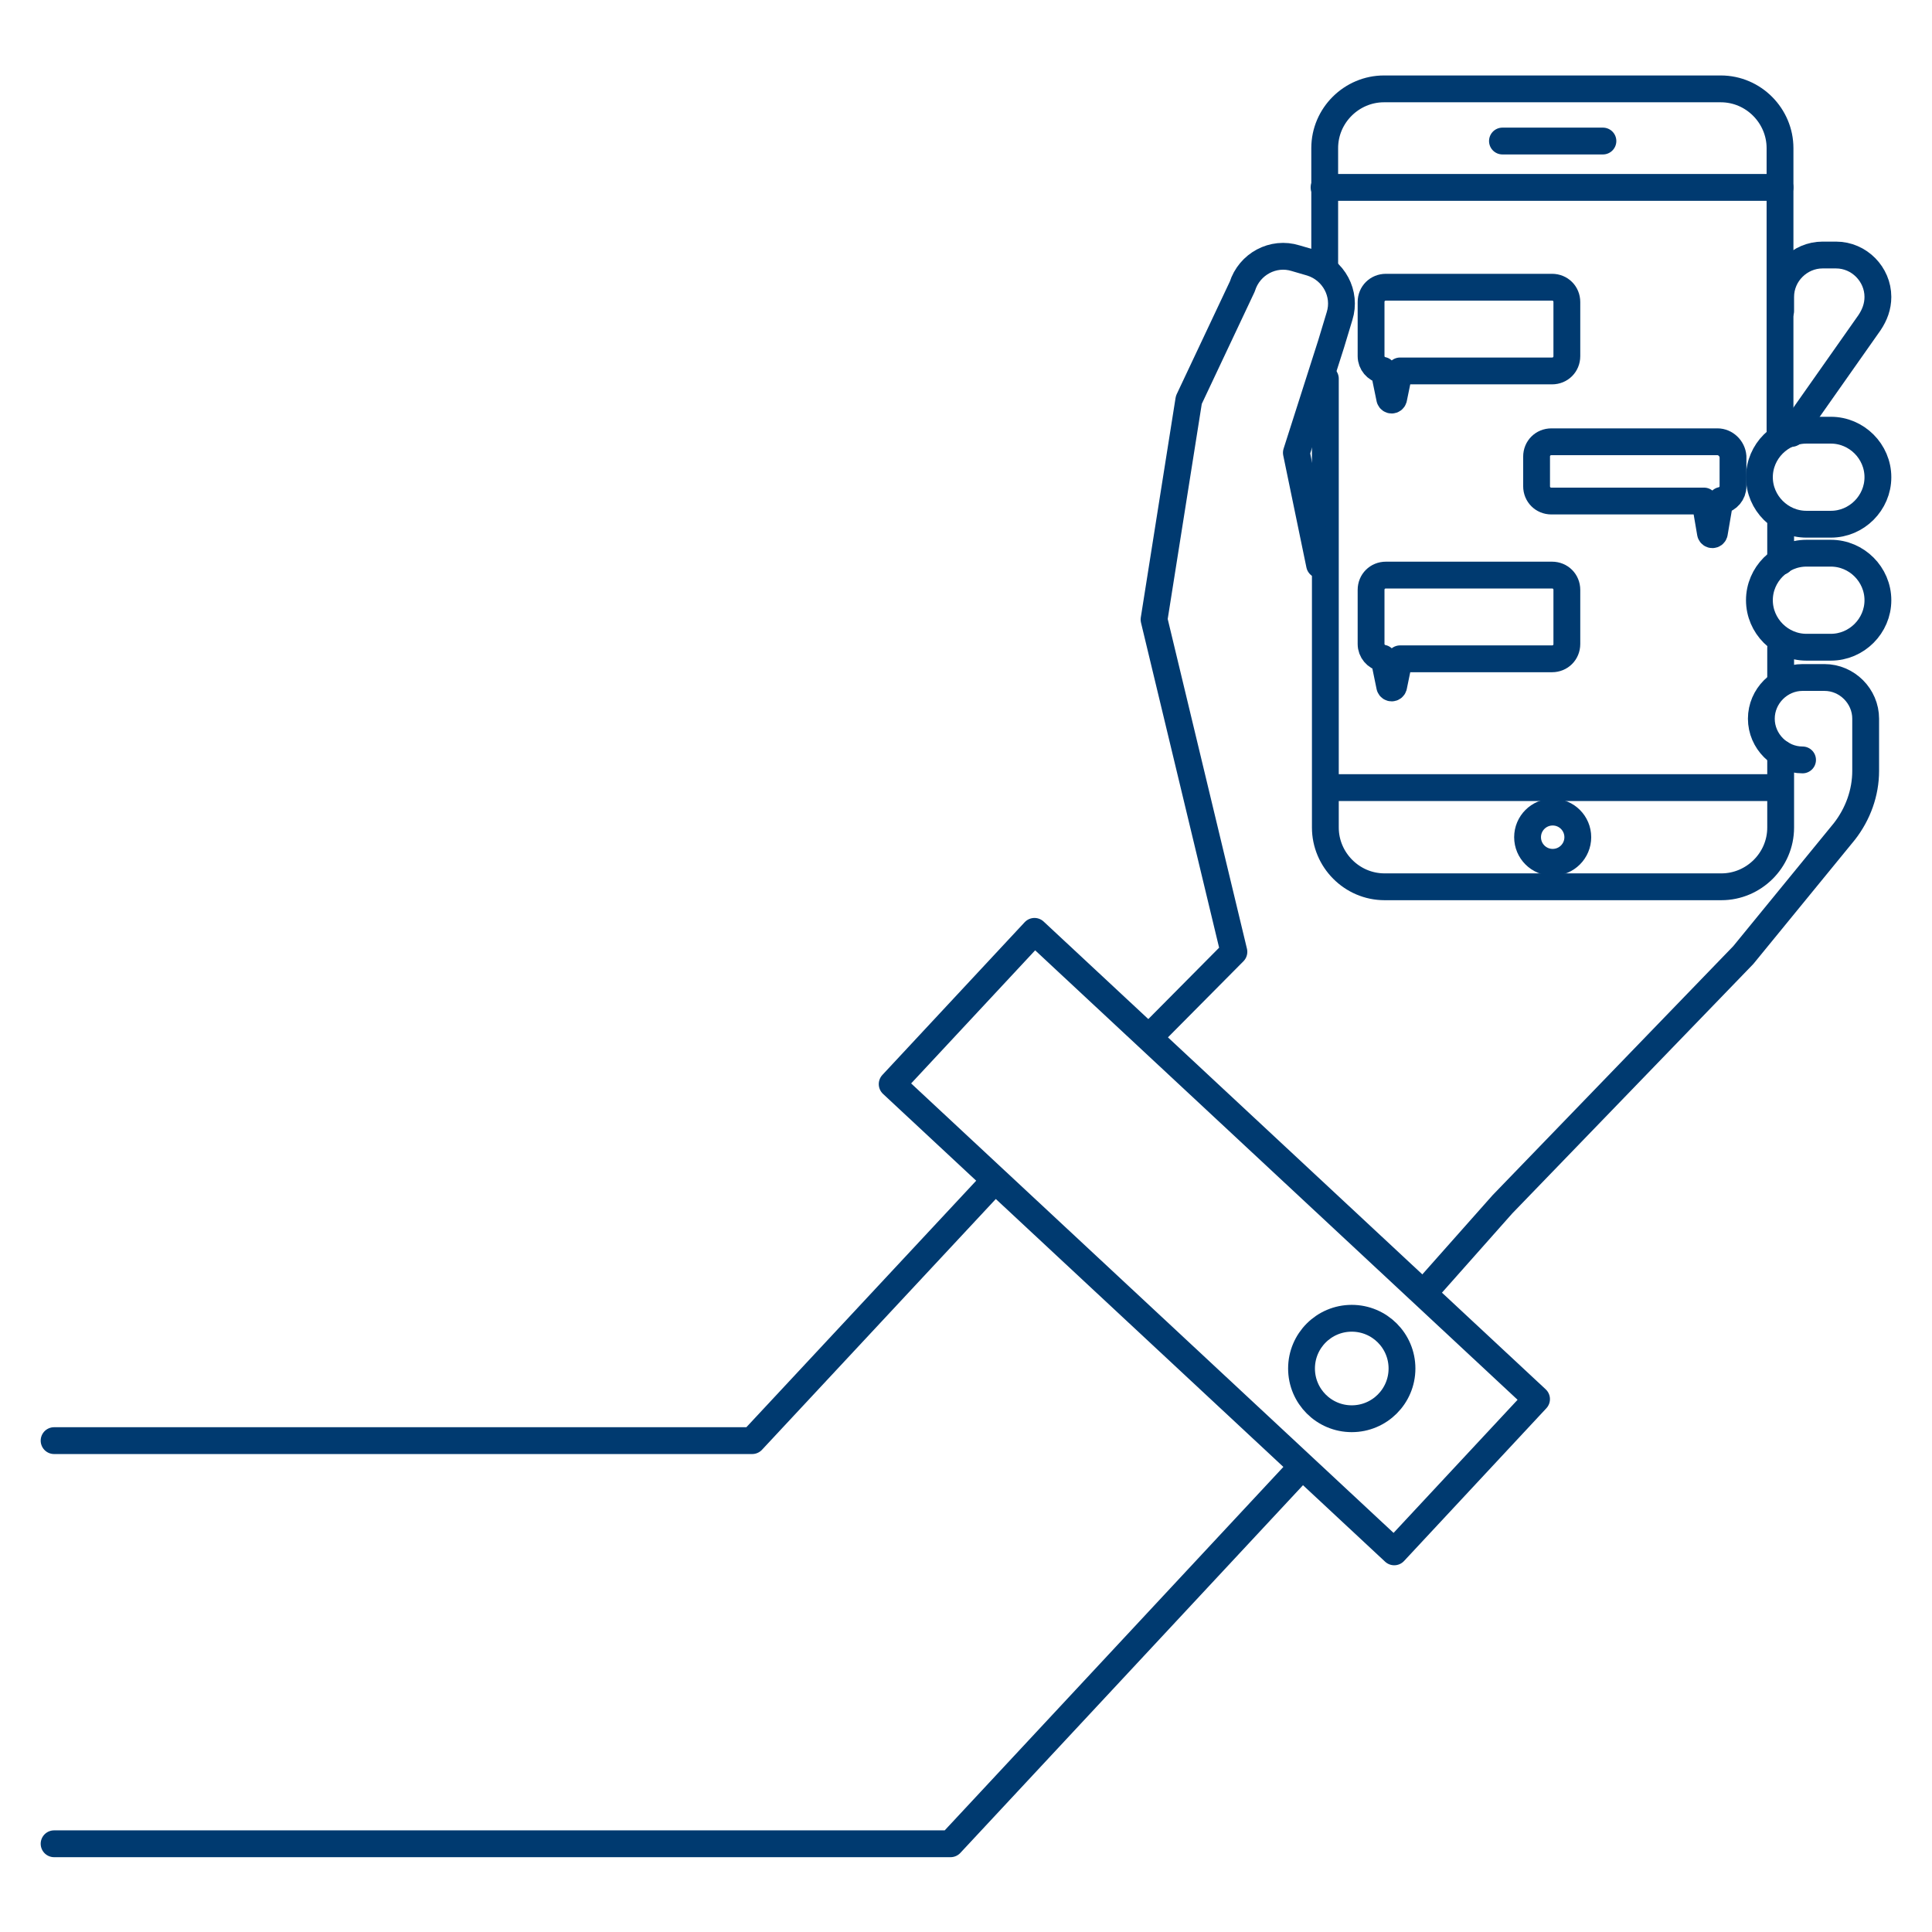 <?xml version="1.0" encoding="utf-8"?>
<!-- Generator: Adobe Illustrator 22.1.0, SVG Export Plug-In . SVG Version: 6.00 Build 0)  -->
<svg version="1.1" id="Calque_1" xmlns="http://www.w3.org/2000/svg" xmlns:xlink="http://www.w3.org/1999/xlink" x="0px" y="0px"
	 viewBox="0 0 300 300" style="enable-background:new 0 0 300 300;" xml:space="preserve">
<style type="text/css">
	.st0{fill:none;stroke:#003A70;stroke-width:4.165;stroke-linecap:round;stroke-linejoin:round;stroke-miterlimit:10;}
</style>
<g>
	<g>
		<g>
			<g>
				<g>
					<path class="st0" d="M205.7,41.7V23c0-5.1,4.2-9.2,9.2-9.2h52.3c5.1,0,9.2,4.2,9.2,9.2v43.9"/>
					<path class="st0" d="M276.5,117v11.5c0,5.1-4.2,9.2-9.2,9.2h-52.3c-5.1,0-9.2-4.2-9.2-9.2V58.8"/>
					<line class="st0" x1="276.5" y1="100.6" x2="276.5" y2="106.1"/>
					<line class="st0" x1="276.5" y1="81.4" x2="276.5" y2="87.2"/>
					<line class="st0" x1="205.6" y1="29.1" x2="276.4" y2="29.1"/>
					<line class="st0" x1="206.6" y1="122.3" x2="276.4" y2="122.3"/>
					<circle class="st0" cx="241.1" cy="130" r="3.9"/>
					<line class="st0" x1="233.3" y1="21.9" x2="248.9" y2="21.9"/>
					<g>
						<path class="st0" d="M241,57.6c1.3,0,2.3-1,2.3-2.3v-8.4c0-1.3-1-2.3-2.3-2.3h-25.8c-1.3,0-2.3,1-2.3,2.3v8.4
							c0,1.1,0.8,2,1.8,2.2l0.4,1l0.7,3.4c0.1,0.3,0.5,0.3,0.6,0l0.7-3.4l0.3-0.9H241z"/>
						<path class="st0" d="M241,102.3c1.3,0,2.3-1,2.3-2.3v-8.4c0-1.3-1-2.3-2.3-2.3h-25.8c-1.3,0-2.3,1-2.3,2.3v8.4
							c0,1.1,0.8,2,1.8,2.2l0.4,1l0.7,3.4c0.1,0.3,0.5,0.3,0.6,0l0.7-3.4l0.3-0.9H241z"/>
					</g>
					<path class="st0" d="M266.7,68.6h-25.8c-1.3,0-2.3,1-2.3,2.3v4.6c0,1.3,1,2.3,2.3,2.3h23.7l0.3,0.9l0.7,4.1
						c0.1,0.3,0.5,0.3,0.6,0l0.7-4.1l0.4-1c1-0.2,1.8-1.1,1.8-2.2v-4.6C269,69.6,267.9,68.6,266.7,68.6z"/>
				</g>
			</g>
		</g>
	</g>
	<path class="st0" d="M278.2,67.3l12.1-17.2c0.8-1.2,1.3-2.5,1.3-4v0c0-3.5-2.9-6.5-6.5-6.5H283c-3.5,0-6.5,2.9-6.5,6.5v2.2"/>
	<path class="st0" d="M284.3,81.4h-3.8c-4,0-7.3-3.3-7.3-7.3v0c0-4,3.3-7.3,7.3-7.3h3.8c4,0,7.3,3.3,7.3,7.3v0
		C291.6,78.1,288.3,81.4,284.3,81.4z"/>
	<path class="st0" d="M284.3,100.5h-3.8c-4,0-7.3-3.3-7.3-7.3v0c0-4,3.3-7.3,7.3-7.3h3.8c4,0,7.3,3.3,7.3,7.3v0
		C291.6,97.2,288.3,100.5,284.3,100.5z"/>
	<path class="st0" d="M279.9,118c-3.5,0-6.4-2.9-6.4-6.4v0c0-3.5,2.9-6.4,6.4-6.4h3.4c3.5,0,6.4,2.9,6.4,6.4v0v8.1
		c0,3.4-1.2,6.7-3.3,9.4l-15.7,19.2L233.3,187l-11.8,13.3"/>
	<path class="st0" d="M179.2,160.3l12.4-12.5l-12.4-51.6l5.4-34.1l8.3-17.6c1.1-3.5,4.8-5.5,8.3-4.4l2.4,0.7
		c3.5,1.1,5.5,4.8,4.4,8.3l-1.3,4.3l-5.4,16.9l3.6,17.4"/>
	
		<rect x="135.3" y="176.5" transform="matrix(0.732 0.682 -0.682 0.732 181.968 -76.851)" class="st0" width="106.5" height="32.4"/>
	<polyline class="st0" points="154,183.8 116.8,223.7 8.4,223.7 	"/>
	<polyline class="st0" points="200.9,229.1 147.6,286.3 8.4,286.3 	"/>
	<circle class="st0" cx="209.9" cy="212.5" r="7.8"/>
</g>
</svg>
